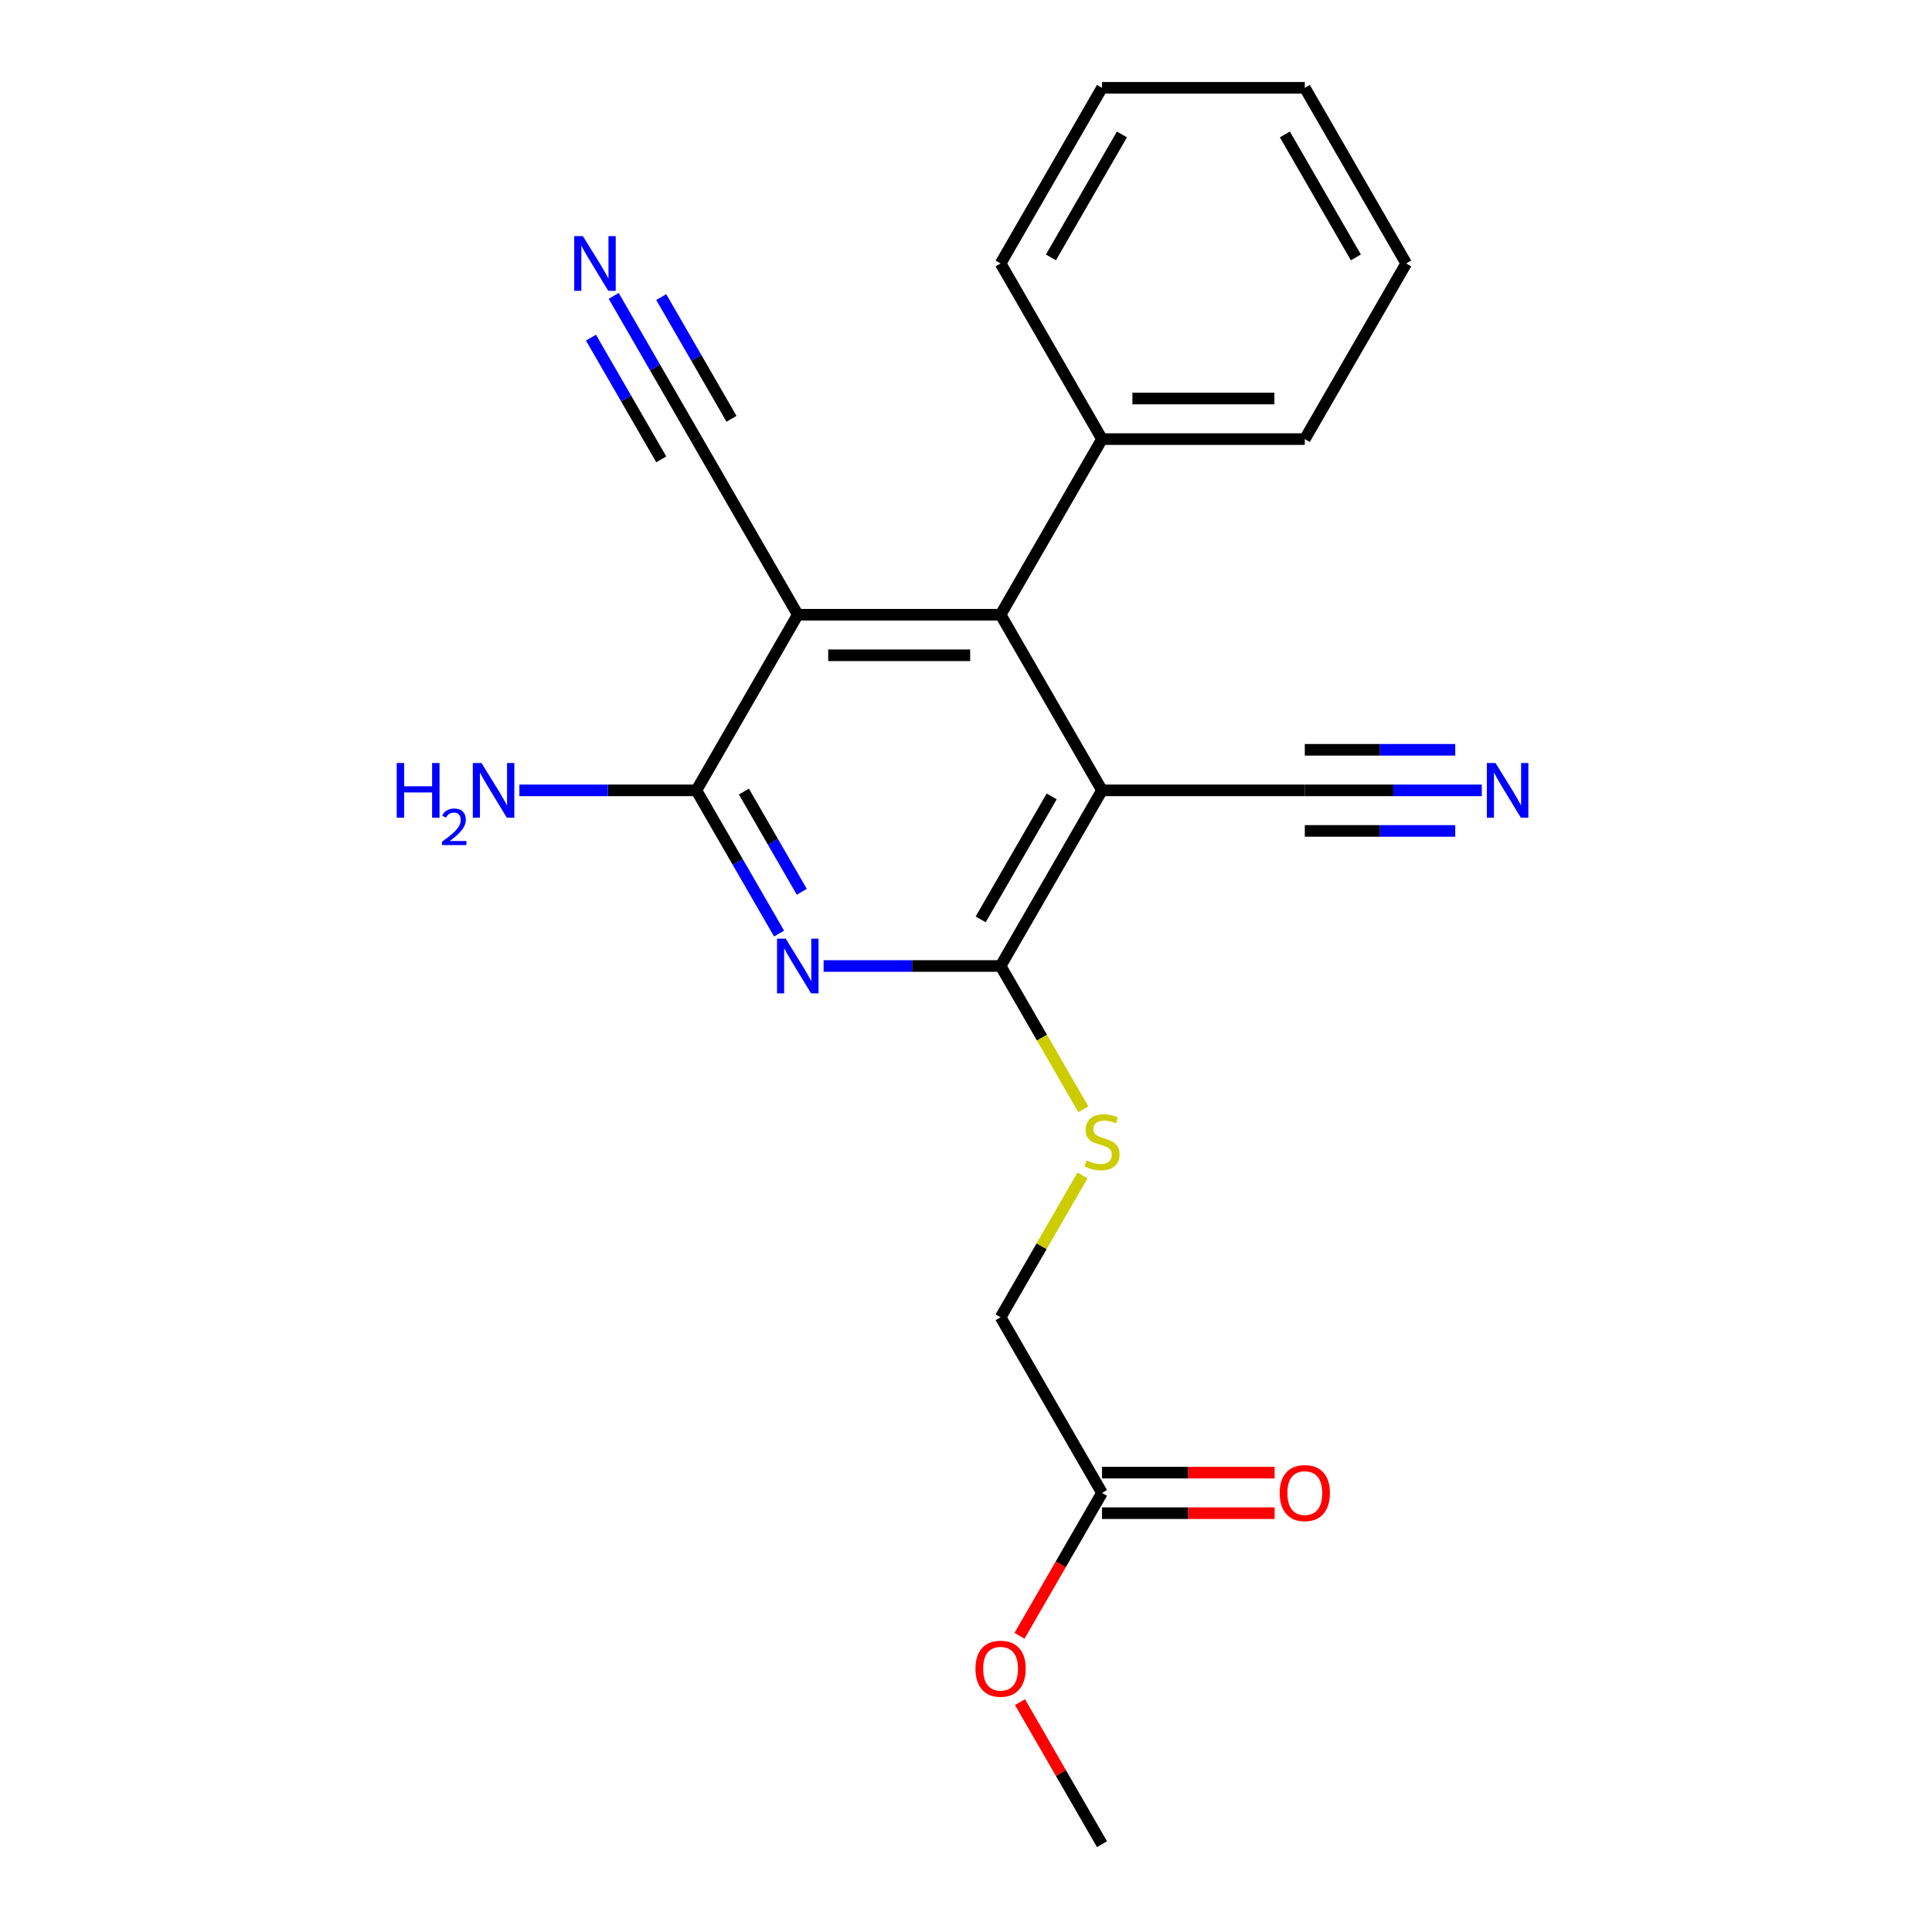 <?xml version='1.0' encoding='iso-8859-1'?>
<svg version='1.1' baseProfile='full'
              xmlns='http://www.w3.org/2000/svg'
                      xmlns:rdkit='http://www.rdkit.org/xml'
                      xmlns:xlink='http://www.w3.org/1999/xlink'
                  xml:space='preserve'
width='1000px' height='1000px' viewBox='0 0 1000 1000'>
<!-- END OF HEADER -->
<rect style='opacity:1.0;fill:#FFFFFF;stroke:none' width='1000' height='1000' x='0' y='0'> </rect>
<path class='bond-2' d='M 570.392,409.091 L 517.906,500' style='fill:none;fill-rule:evenodd;stroke:#000000;stroke-width:6px;stroke-linecap:butt;stroke-linejoin:miter;stroke-opacity:1' />
<path class='bond-2' d='M 544.337,412.23 L 507.597,475.866' style='fill:none;fill-rule:evenodd;stroke:#000000;stroke-width:6px;stroke-linecap:butt;stroke-linejoin:miter;stroke-opacity:1' />
<path class='bond-4' d='M 570.392,409.091 L 517.906,318.182' style='fill:none;fill-rule:evenodd;stroke:#000000;stroke-width:6px;stroke-linecap:butt;stroke-linejoin:miter;stroke-opacity:1' />
<path class='bond-5' d='M 570.392,409.091 L 675.365,409.091' style='fill:none;fill-rule:evenodd;stroke:#000000;stroke-width:6px;stroke-linecap:butt;stroke-linejoin:miter;stroke-opacity:1' />
<path class='bond-0' d='M 412.933,318.182 L 517.906,318.182' style='fill:none;fill-rule:evenodd;stroke:#000000;stroke-width:6px;stroke-linecap:butt;stroke-linejoin:miter;stroke-opacity:1' />
<path class='bond-0' d='M 428.679,339.176 L 502.16,339.176' style='fill:none;fill-rule:evenodd;stroke:#000000;stroke-width:6px;stroke-linecap:butt;stroke-linejoin:miter;stroke-opacity:1' />
<path class='bond-3' d='M 412.933,318.182 L 360.447,409.091' style='fill:none;fill-rule:evenodd;stroke:#000000;stroke-width:6px;stroke-linecap:butt;stroke-linejoin:miter;stroke-opacity:1' />
<path class='bond-6' d='M 412.933,318.182 L 360.447,227.273' style='fill:none;fill-rule:evenodd;stroke:#000000;stroke-width:6px;stroke-linecap:butt;stroke-linejoin:miter;stroke-opacity:1' />
<path class='bond-1' d='M 426.297,500 L 472.102,500' style='fill:none;fill-rule:evenodd;stroke:#0000FF;stroke-width:6px;stroke-linecap:butt;stroke-linejoin:miter;stroke-opacity:1' />
<path class='bond-1' d='M 472.102,500 L 517.906,500' style='fill:none;fill-rule:evenodd;stroke:#000000;stroke-width:6px;stroke-linecap:butt;stroke-linejoin:miter;stroke-opacity:1' />
<path class='bond-22' d='M 403.243,483.216 L 381.845,446.153' style='fill:none;fill-rule:evenodd;stroke:#0000FF;stroke-width:6px;stroke-linecap:butt;stroke-linejoin:miter;stroke-opacity:1' />
<path class='bond-22' d='M 381.845,446.153 L 360.447,409.091' style='fill:none;fill-rule:evenodd;stroke:#000000;stroke-width:6px;stroke-linecap:butt;stroke-linejoin:miter;stroke-opacity:1' />
<path class='bond-22' d='M 415.005,461.6 L 400.026,435.656' style='fill:none;fill-rule:evenodd;stroke:#0000FF;stroke-width:6px;stroke-linecap:butt;stroke-linejoin:miter;stroke-opacity:1' />
<path class='bond-22' d='M 400.026,435.656 L 385.048,409.712' style='fill:none;fill-rule:evenodd;stroke:#000000;stroke-width:6px;stroke-linecap:butt;stroke-linejoin:miter;stroke-opacity:1' />
<path class='bond-9' d='M 517.906,500 L 539.315,537.082' style='fill:none;fill-rule:evenodd;stroke:#000000;stroke-width:6px;stroke-linecap:butt;stroke-linejoin:miter;stroke-opacity:1' />
<path class='bond-9' d='M 539.315,537.082 L 560.725,574.165' style='fill:none;fill-rule:evenodd;stroke:#CCCC00;stroke-width:6px;stroke-linecap:butt;stroke-linejoin:miter;stroke-opacity:1' />
<path class='bond-13' d='M 360.447,409.091 L 314.642,409.091' style='fill:none;fill-rule:evenodd;stroke:#000000;stroke-width:6px;stroke-linecap:butt;stroke-linejoin:miter;stroke-opacity:1' />
<path class='bond-13' d='M 314.642,409.091 L 268.838,409.091' style='fill:none;fill-rule:evenodd;stroke:#0000FF;stroke-width:6px;stroke-linecap:butt;stroke-linejoin:miter;stroke-opacity:1' />
<path class='bond-11' d='M 517.906,318.182 L 570.392,227.273' style='fill:none;fill-rule:evenodd;stroke:#000000;stroke-width:6px;stroke-linecap:butt;stroke-linejoin:miter;stroke-opacity:1' />
<path class='bond-8' d='M 675.365,409.091 L 721.169,409.091' style='fill:none;fill-rule:evenodd;stroke:#000000;stroke-width:6px;stroke-linecap:butt;stroke-linejoin:miter;stroke-opacity:1' />
<path class='bond-8' d='M 721.169,409.091 L 766.973,409.091' style='fill:none;fill-rule:evenodd;stroke:#0000FF;stroke-width:6px;stroke-linecap:butt;stroke-linejoin:miter;stroke-opacity:1' />
<path class='bond-8' d='M 675.365,430.085 L 714.299,430.085' style='fill:none;fill-rule:evenodd;stroke:#000000;stroke-width:6px;stroke-linecap:butt;stroke-linejoin:miter;stroke-opacity:1' />
<path class='bond-8' d='M 714.299,430.085 L 753.232,430.085' style='fill:none;fill-rule:evenodd;stroke:#0000FF;stroke-width:6px;stroke-linecap:butt;stroke-linejoin:miter;stroke-opacity:1' />
<path class='bond-8' d='M 675.365,388.096 L 714.299,388.096' style='fill:none;fill-rule:evenodd;stroke:#000000;stroke-width:6px;stroke-linecap:butt;stroke-linejoin:miter;stroke-opacity:1' />
<path class='bond-8' d='M 714.299,388.096 L 753.232,388.096' style='fill:none;fill-rule:evenodd;stroke:#0000FF;stroke-width:6px;stroke-linecap:butt;stroke-linejoin:miter;stroke-opacity:1' />
<path class='bond-7' d='M 360.447,227.273 L 339.049,190.21' style='fill:none;fill-rule:evenodd;stroke:#000000;stroke-width:6px;stroke-linecap:butt;stroke-linejoin:miter;stroke-opacity:1' />
<path class='bond-7' d='M 339.049,190.21 L 317.651,153.148' style='fill:none;fill-rule:evenodd;stroke:#0000FF;stroke-width:6px;stroke-linecap:butt;stroke-linejoin:miter;stroke-opacity:1' />
<path class='bond-7' d='M 378.628,216.775 L 360.44,185.272' style='fill:none;fill-rule:evenodd;stroke:#000000;stroke-width:6px;stroke-linecap:butt;stroke-linejoin:miter;stroke-opacity:1' />
<path class='bond-7' d='M 360.44,185.272 L 342.252,153.769' style='fill:none;fill-rule:evenodd;stroke:#0000FF;stroke-width:6px;stroke-linecap:butt;stroke-linejoin:miter;stroke-opacity:1' />
<path class='bond-7' d='M 342.265,237.77 L 324.077,206.267' style='fill:none;fill-rule:evenodd;stroke:#000000;stroke-width:6px;stroke-linecap:butt;stroke-linejoin:miter;stroke-opacity:1' />
<path class='bond-7' d='M 324.077,206.267 L 305.888,174.764' style='fill:none;fill-rule:evenodd;stroke:#0000FF;stroke-width:6px;stroke-linecap:butt;stroke-linejoin:miter;stroke-opacity:1' />
<path class='bond-14' d='M 560.286,608.413 L 539.096,645.116' style='fill:none;fill-rule:evenodd;stroke:#CCCC00;stroke-width:6px;stroke-linecap:butt;stroke-linejoin:miter;stroke-opacity:1' />
<path class='bond-14' d='M 539.096,645.116 L 517.906,681.818' style='fill:none;fill-rule:evenodd;stroke:#000000;stroke-width:6px;stroke-linecap:butt;stroke-linejoin:miter;stroke-opacity:1' />
<path class='bond-10' d='M 570.392,772.727 L 517.906,681.818' style='fill:none;fill-rule:evenodd;stroke:#000000;stroke-width:6px;stroke-linecap:butt;stroke-linejoin:miter;stroke-opacity:1' />
<path class='bond-12' d='M 570.392,783.225 L 615.066,783.225' style='fill:none;fill-rule:evenodd;stroke:#000000;stroke-width:6px;stroke-linecap:butt;stroke-linejoin:miter;stroke-opacity:1' />
<path class='bond-12' d='M 615.066,783.225 L 659.741,783.225' style='fill:none;fill-rule:evenodd;stroke:#FF0000;stroke-width:6px;stroke-linecap:butt;stroke-linejoin:miter;stroke-opacity:1' />
<path class='bond-12' d='M 570.392,762.23 L 615.066,762.23' style='fill:none;fill-rule:evenodd;stroke:#000000;stroke-width:6px;stroke-linecap:butt;stroke-linejoin:miter;stroke-opacity:1' />
<path class='bond-12' d='M 615.066,762.23 L 659.741,762.23' style='fill:none;fill-rule:evenodd;stroke:#FF0000;stroke-width:6px;stroke-linecap:butt;stroke-linejoin:miter;stroke-opacity:1' />
<path class='bond-15' d='M 570.392,772.727 L 549.04,809.71' style='fill:none;fill-rule:evenodd;stroke:#000000;stroke-width:6px;stroke-linecap:butt;stroke-linejoin:miter;stroke-opacity:1' />
<path class='bond-15' d='M 549.04,809.71 L 527.689,846.692' style='fill:none;fill-rule:evenodd;stroke:#FF0000;stroke-width:6px;stroke-linecap:butt;stroke-linejoin:miter;stroke-opacity:1' />
<path class='bond-16' d='M 570.392,227.273 L 675.365,227.273' style='fill:none;fill-rule:evenodd;stroke:#000000;stroke-width:6px;stroke-linecap:butt;stroke-linejoin:miter;stroke-opacity:1' />
<path class='bond-16' d='M 586.138,206.278 L 659.619,206.278' style='fill:none;fill-rule:evenodd;stroke:#000000;stroke-width:6px;stroke-linecap:butt;stroke-linejoin:miter;stroke-opacity:1' />
<path class='bond-17' d='M 570.392,227.273 L 517.906,136.364' style='fill:none;fill-rule:evenodd;stroke:#000000;stroke-width:6px;stroke-linecap:butt;stroke-linejoin:miter;stroke-opacity:1' />
<path class='bond-18' d='M 527.943,881.021 L 549.167,917.783' style='fill:none;fill-rule:evenodd;stroke:#FF0000;stroke-width:6px;stroke-linecap:butt;stroke-linejoin:miter;stroke-opacity:1' />
<path class='bond-18' d='M 549.167,917.783 L 570.392,954.545' style='fill:none;fill-rule:evenodd;stroke:#000000;stroke-width:6px;stroke-linecap:butt;stroke-linejoin:miter;stroke-opacity:1' />
<path class='bond-19' d='M 675.365,227.273 L 727.851,136.364' style='fill:none;fill-rule:evenodd;stroke:#000000;stroke-width:6px;stroke-linecap:butt;stroke-linejoin:miter;stroke-opacity:1' />
<path class='bond-20' d='M 517.906,136.364 L 570.392,45.455' style='fill:none;fill-rule:evenodd;stroke:#000000;stroke-width:6px;stroke-linecap:butt;stroke-linejoin:miter;stroke-opacity:1' />
<path class='bond-20' d='M 543.961,133.225 L 580.701,69.588' style='fill:none;fill-rule:evenodd;stroke:#000000;stroke-width:6px;stroke-linecap:butt;stroke-linejoin:miter;stroke-opacity:1' />
<path class='bond-23' d='M 727.851,136.364 L 675.365,45.455' style='fill:none;fill-rule:evenodd;stroke:#000000;stroke-width:6px;stroke-linecap:butt;stroke-linejoin:miter;stroke-opacity:1' />
<path class='bond-23' d='M 701.797,133.225 L 665.056,69.588' style='fill:none;fill-rule:evenodd;stroke:#000000;stroke-width:6px;stroke-linecap:butt;stroke-linejoin:miter;stroke-opacity:1' />
<path class='bond-21' d='M 570.392,45.455 L 675.365,45.455' style='fill:none;fill-rule:evenodd;stroke:#000000;stroke-width:6px;stroke-linecap:butt;stroke-linejoin:miter;stroke-opacity:1' />
<path  class='atom-2' d='M 406.673 485.84
L 415.953 500.84
Q 416.873 502.32, 418.353 505
Q 419.833 507.68, 419.913 507.84
L 419.913 485.84
L 423.673 485.84
L 423.673 514.16
L 419.793 514.16
L 409.833 497.76
Q 408.673 495.84, 407.433 493.64
Q 406.233 491.44, 405.873 490.76
L 405.873 514.16
L 402.193 514.16
L 402.193 485.84
L 406.673 485.84
' fill='#0000FF'/>
<path  class='atom-8' d='M 301.7 122.204
L 310.98 137.204
Q 311.9 138.684, 313.38 141.364
Q 314.86 144.044, 314.94 144.204
L 314.94 122.204
L 318.7 122.204
L 318.7 150.524
L 314.82 150.524
L 304.86 134.124
Q 303.7 132.204, 302.46 130.004
Q 301.26 127.804, 300.9 127.124
L 300.9 150.524
L 297.22 150.524
L 297.22 122.204
L 301.7 122.204
' fill='#0000FF'/>
<path  class='atom-9' d='M 774.078 394.931
L 783.358 409.931
Q 784.278 411.411, 785.758 414.091
Q 787.238 416.771, 787.318 416.931
L 787.318 394.931
L 791.078 394.931
L 791.078 423.251
L 787.198 423.251
L 777.238 406.851
Q 776.078 404.931, 774.838 402.731
Q 773.638 400.531, 773.278 399.851
L 773.278 423.251
L 769.598 423.251
L 769.598 394.931
L 774.078 394.931
' fill='#0000FF'/>
<path  class='atom-10' d='M 562.392 600.629
Q 562.712 600.749, 564.032 601.309
Q 565.352 601.869, 566.792 602.229
Q 568.272 602.549, 569.712 602.549
Q 572.392 602.549, 573.952 601.269
Q 575.512 599.949, 575.512 597.669
Q 575.512 596.109, 574.712 595.149
Q 573.952 594.189, 572.752 593.669
Q 571.552 593.149, 569.552 592.549
Q 567.032 591.789, 565.512 591.069
Q 564.032 590.349, 562.952 588.829
Q 561.912 587.309, 561.912 584.749
Q 561.912 581.189, 564.312 578.989
Q 566.752 576.789, 571.552 576.789
Q 574.832 576.789, 578.552 578.349
L 577.632 581.429
Q 574.232 580.029, 571.672 580.029
Q 568.912 580.029, 567.392 581.189
Q 565.872 582.309, 565.912 584.269
Q 565.912 585.789, 566.672 586.709
Q 567.472 587.629, 568.592 588.149
Q 569.752 588.669, 571.672 589.269
Q 574.232 590.069, 575.752 590.869
Q 577.272 591.669, 578.352 593.309
Q 579.472 594.909, 579.472 597.669
Q 579.472 601.589, 576.832 603.709
Q 574.232 605.789, 569.872 605.789
Q 567.352 605.789, 565.432 605.229
Q 563.552 604.709, 561.312 603.789
L 562.392 600.629
' fill='#CCCC00'/>
<path  class='atom-13' d='M 662.365 772.807
Q 662.365 766.007, 665.725 762.207
Q 669.085 758.407, 675.365 758.407
Q 681.645 758.407, 685.005 762.207
Q 688.365 766.007, 688.365 772.807
Q 688.365 779.687, 684.965 783.607
Q 681.565 787.487, 675.365 787.487
Q 669.125 787.487, 665.725 783.607
Q 662.365 779.727, 662.365 772.807
M 675.365 784.287
Q 679.685 784.287, 682.005 781.407
Q 684.365 778.487, 684.365 772.807
Q 684.365 767.247, 682.005 764.447
Q 679.685 761.607, 675.365 761.607
Q 671.045 761.607, 668.685 764.407
Q 666.365 767.207, 666.365 772.807
Q 666.365 778.527, 668.685 781.407
Q 671.045 784.287, 675.365 784.287
' fill='#FF0000'/>
<path  class='atom-14' d='M 205.341 394.931
L 209.181 394.931
L 209.181 406.971
L 223.661 406.971
L 223.661 394.931
L 227.501 394.931
L 227.501 423.251
L 223.661 423.251
L 223.661 410.171
L 209.181 410.171
L 209.181 423.251
L 205.341 423.251
L 205.341 394.931
' fill='#0000FF'/>
<path  class='atom-14' d='M 228.874 422.257
Q 229.56 420.489, 231.197 419.512
Q 232.834 418.509, 235.104 418.509
Q 237.929 418.509, 239.513 420.04
Q 241.097 421.571, 241.097 424.29
Q 241.097 427.062, 239.038 429.649
Q 237.005 432.237, 232.781 435.299
L 241.414 435.299
L 241.414 437.411
L 228.821 437.411
L 228.821 435.642
Q 232.306 433.161, 234.365 431.313
Q 236.451 429.465, 237.454 427.801
Q 238.457 426.138, 238.457 424.422
Q 238.457 422.627, 237.559 421.624
Q 236.662 420.621, 235.104 420.621
Q 233.599 420.621, 232.596 421.228
Q 231.593 421.835, 230.88 423.181
L 228.874 422.257
' fill='#0000FF'/>
<path  class='atom-14' d='M 249.214 394.931
L 258.494 409.931
Q 259.414 411.411, 260.894 414.091
Q 262.374 416.771, 262.454 416.931
L 262.454 394.931
L 266.214 394.931
L 266.214 423.251
L 262.334 423.251
L 252.374 406.851
Q 251.214 404.931, 249.974 402.731
Q 248.774 400.531, 248.414 399.851
L 248.414 423.251
L 244.734 423.251
L 244.734 394.931
L 249.214 394.931
' fill='#0000FF'/>
<path  class='atom-16' d='M 504.906 863.716
Q 504.906 856.916, 508.266 853.116
Q 511.626 849.316, 517.906 849.316
Q 524.186 849.316, 527.546 853.116
Q 530.906 856.916, 530.906 863.716
Q 530.906 870.596, 527.506 874.516
Q 524.106 878.396, 517.906 878.396
Q 511.666 878.396, 508.266 874.516
Q 504.906 870.636, 504.906 863.716
M 517.906 875.196
Q 522.226 875.196, 524.546 872.316
Q 526.906 869.396, 526.906 863.716
Q 526.906 858.156, 524.546 855.356
Q 522.226 852.516, 517.906 852.516
Q 513.586 852.516, 511.226 855.316
Q 508.906 858.116, 508.906 863.716
Q 508.906 869.436, 511.226 872.316
Q 513.586 875.196, 517.906 875.196
' fill='#FF0000'/>
</svg>

